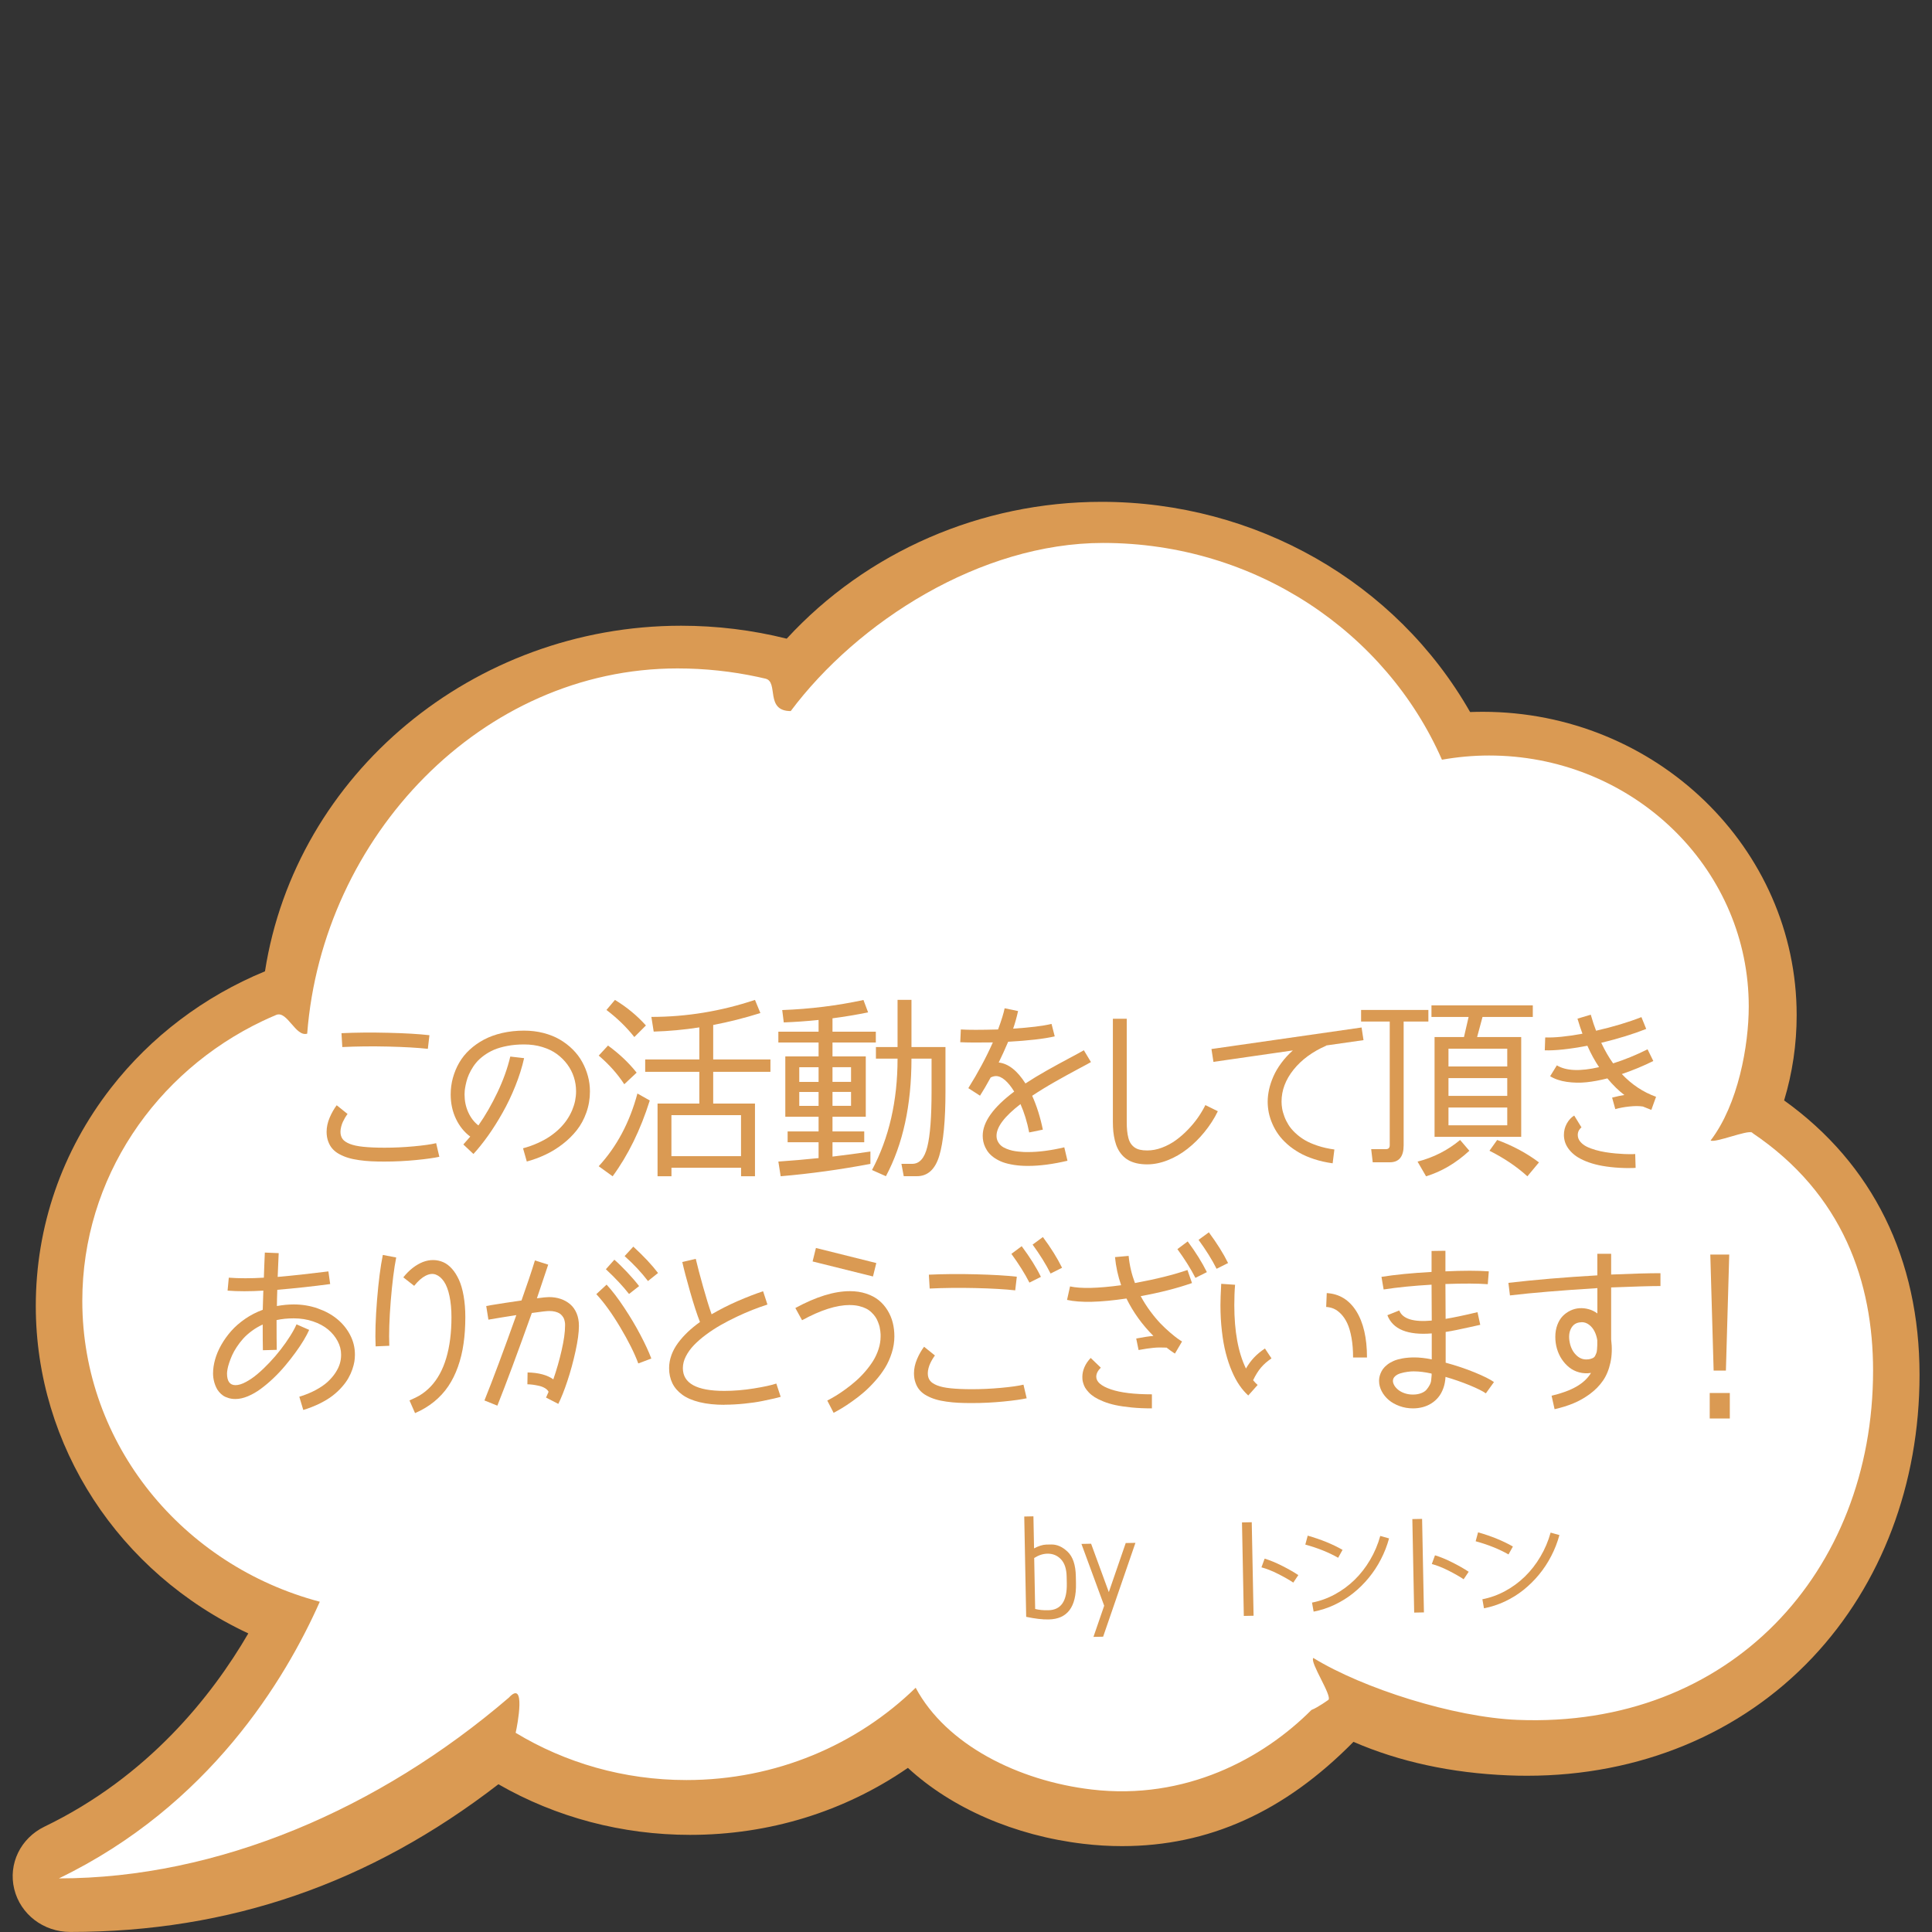 <?xml version="1.0" encoding="UTF-8"?><svg id="_レイヤー_1" xmlns="http://www.w3.org/2000/svg" viewBox="0 0 400 400"><rect x="0" y="0" width="400" height="400" fill="#333333" stroke="none"/><defs><style>.cls-1{fill:#fff;}.cls-2{fill:#da9a53;}</style></defs><path class="cls-2" d="m369.38,227.84c1.72-5.69,2.6-11.62,2.6-17.65,0-34.64-29.17-62.82-65.02-62.82-.85,0-1.72.02-2.59.05-15.33-26.89-44.42-43.52-76.32-43.52-24.93,0-48.59,10.31-65.17,28.33-7.11-1.78-14.46-2.68-21.86-2.68-43,0-79.78,30.66-86.16,71.55-12.64,5.21-23.64,13.54-31.88,24.14-10.19,13.11-15.57,28.72-15.57,45.16,0,28.94,17.18,55.25,44,67.78-7.56,12.98-20.76,29.65-42.19,40-4.97,2.4-7.55,7.72-6.27,12.94,1.28,5.22,6.05,8.87,11.6,8.87,32.98,0,61.99-10.01,88.64-30.58,11.94,6.86,25.62,10.48,39.68,10.48,16.38,0,31.92-4.79,45.1-13.87,9.07,8.37,22.16,14.05,36.32,15.72,2.68.32,5.37.48,8,.48,17.93,0,33.63-7.07,47.93-21.59,9.52,4.13,20.29,6.46,32.04,6.94,1.34.06,2.67.08,3.94.08,23.21,0,44.19-8.7,59.07-24.49,14.28-15.15,22.15-35.93,22.15-58.5,0-24.06-9.68-43.66-28.01-56.81Z"/><path class="cls-1" d="m362.7,234.48c-.98-.66,1.05.63,0,0-.94-.56-7.54,2.18-8.54,1.65,5.72-7.48,7.9-19.68,7.9-27.76,0-27.83-22.65-50.55-51.12-51.89-.88-.04-1.76-.06-2.65-.06-3.33,0-6.59.31-9.75.87-11.58-26.38-38.63-44.88-70.16-44.88-25.41,0-50.84,16.33-64.67,34.81-5.39,0-2.44-6.05-5.22-6.71-.53-.13-1.06-.25-1.59-.36-5.36-1.15-10.92-1.76-16.64-1.76-40.55,0-73.52,34.86-76.66,75.62-2.41.72-4.14-4.84-6.42-3.88-.95.4-1.89.82-2.82,1.26-22.11,10.53-37.32,32.52-37.32,57.95,0,29.75,20.83,54.79,49.17,62.28-7.16,16.15-22.93,42.27-54.02,57.28,32.9,0,66.24-14.33,93.15-37.41,3.59-3.9,1.8,5.64,1.42,7.27-.23.98,0,0,0,0,10.25,6.2,22.37,9.78,35.36,9.78,18.56,0,35.35-7.31,47.46-19.11,6.31,11.8,21.24,19.28,36.44,21.07,19.41,2.28,35.47-6.41,45.5-16.47,1.32-.51,3.52-2.1,3.52-2.1.78-.88-3.89-7.77-3.14-8.67,10.34,6.34,29.1,12.28,42.25,12.82,44.07,1.8,73.65-30.65,73.65-72.3,0-18.21-6.14-36.58-25.1-49.29Z"/><path class="cls-2" d="m214.08,320.58c.97-.51,1.81-.77,2.52-.79l1.05-.02c1.2-.02,2.33.48,3.41,1.52,1.07,1.04,1.63,2.71,1.68,5.03l.03,1.48c.1,4.92-1.79,7.42-5.66,7.49-1.27.03-2.82-.16-4.65-.54l-.4-20.77,1.9-.04.13,6.64Zm.04,2l.2,10.54c.78.2,1.69.29,2.75.26,2.6-.05,3.87-1.9,3.8-5.56l-.03-1.37c-.03-1.62-.42-2.82-1.18-3.62-.75-.79-1.69-1.18-2.82-1.16-.91.02-1.82.32-2.73.9Z"/><path class="cls-2" d="m235.08,319.43l-6.69,19.43-2,.04,2.22-6.45-4.71-12.8,2-.04,3.67,10.02,3.5-10.16,2-.04Z"/><path class="cls-2" d="m257.52,334.56l-.38-19.36,2.02-.04.38,19.36-2.02.04Zm11.29-8.46l-1.05,1.56c-.78-.53-1.81-1.12-3.09-1.77-1.28-.65-2.45-1.11-3.5-1.39l.66-1.8c1.1.33,2.31.83,3.62,1.49,1.31.66,2.43,1.3,3.36,1.92Z"/><path class="cls-2" d="m277.05,322.52c-1.94-1.11-4.21-2.02-6.8-2.73l.5-1.85c2.77.79,5.17,1.77,7.21,2.94l-.91,1.64Zm-5.08,11.14l-.33-1.86c1.64-.32,3.21-.88,4.72-1.7,1.51-.82,2.87-1.82,4.09-3.01,1.22-1.19,2.29-2.56,3.21-4.12.92-1.56,1.62-3.21,2.11-4.97l1.82.51c-.41,1.5-.97,2.95-1.69,4.33-.71,1.39-1.56,2.67-2.53,3.85s-2.05,2.24-3.23,3.18c-1.17.94-2.46,1.73-3.85,2.39s-2.83,1.12-4.32,1.41Z"/><path class="cls-2" d="m292.79,333.87l-.38-19.36,2.02-.04.38,19.36-2.02.04Zm11.29-8.46l-1.05,1.56c-.78-.53-1.81-1.12-3.09-1.77s-2.45-1.11-3.5-1.39l.66-1.8c1.1.33,2.31.83,3.62,1.49,1.31.66,2.43,1.3,3.36,1.92Z"/><path class="cls-2" d="m312.32,321.83c-1.94-1.11-4.21-2.02-6.8-2.73l.5-1.85c2.77.79,5.17,1.77,7.21,2.94l-.91,1.64Zm-5.08,11.14l-.33-1.86c1.64-.32,3.21-.88,4.72-1.7,1.51-.82,2.87-1.82,4.09-3.01,1.22-1.19,2.29-2.56,3.21-4.12.92-1.56,1.62-3.21,2.11-4.97l1.82.51c-.41,1.5-.97,2.95-1.69,4.33-.71,1.39-1.56,2.67-2.53,3.85s-2.05,2.24-3.22,3.18c-1.17.94-2.46,1.73-3.85,2.39-1.39.65-2.83,1.12-4.32,1.41Z"/><path class="cls-2" d="m67.62,234.33c0-.97.21-1.94.63-2.93s.91-1.84,1.46-2.57l2.25,1.81s-.08.09-.17.22c-.09.13-.22.32-.37.58-.15.26-.29.53-.43.82-.14.29-.25.62-.35,1-.1.38-.15.73-.15,1.07,0,.59.15,1.09.44,1.49.29.4.79.73,1.49,1.01s1.63.48,2.8.6c1.16.12,2.62.19,4.38.19,1.96,0,3.97-.09,6.04-.28s3.62-.41,4.66-.66l.66,2.82c-1.05.23-2.65.46-4.79.67-2.14.21-4.34.32-6.61.32-1,0-1.91-.02-2.73-.06-.82-.04-1.65-.12-2.49-.24-.84-.12-1.58-.27-2.23-.47-.65-.19-1.26-.45-1.84-.76-.58-.31-1.05-.68-1.43-1.11-.38-.42-.67-.93-.89-1.53s-.33-1.26-.33-1.99Zm20.95-17.18c-2.09-.23-4.83-.39-8.22-.47-3.39-.08-6.55-.04-9.48.1l-.17-2.87c2.97-.14,6.21-.17,9.72-.08,3.51.08,6.34.25,8.49.5l-.33,2.83Z"/><path class="cls-2" d="m109.07,240.49l-.78-2.75c1.08-.29,2.1-.65,3.04-1.08s1.79-.88,2.52-1.38c.73-.5,1.4-1.04,2-1.63.6-.59,1.11-1.2,1.53-1.82.42-.62.77-1.26,1.06-1.93.28-.67.49-1.33.63-1.99.13-.66.2-1.32.2-1.98,0-.99-.15-1.96-.45-2.9-.3-.94-.75-1.82-1.35-2.64-.6-.82-1.33-1.54-2.17-2.16-.84-.62-1.85-1.1-3.02-1.46s-2.43-.53-3.79-.53c-1.24,0-2.4.1-3.46.31-1.07.2-1.99.47-2.76.8-.77.33-1.47.74-2.11,1.21-.63.47-1.16.95-1.57,1.45-.41.49-.77,1.02-1.08,1.59-.31.57-.55,1.09-.71,1.57-.16.48-.29.96-.39,1.45-.1.49-.16.88-.19,1.17-.03.29-.04.55-.04.79,0,1.33.25,2.56.76,3.69.51,1.13,1.21,2.05,2.11,2.74,1.46-2.09,2.77-4.38,3.95-6.86,1.18-2.49,2.07-4.95,2.65-7.4l2.86.33c-.42,1.88-1.03,3.81-1.82,5.78s-1.67,3.81-2.64,5.52c-.96,1.71-1.96,3.29-2.98,4.73-1.03,1.44-2.04,2.71-3.05,3.81l-2.09-1.97c.3-.33.78-.87,1.43-1.63-1.23-.91-2.22-2.13-2.95-3.65s-1.1-3.22-1.1-5.08c0-1.18.15-2.33.46-3.44s.74-2.16,1.31-3.14c.57-.98,1.29-1.88,2.17-2.69s1.87-1.51,2.97-2.09c1.1-.58,2.36-1.04,3.76-1.36,1.41-.32,2.91-.49,4.5-.49,1.42,0,2.77.16,4.04.49,1.27.33,2.4.78,3.39,1.36.99.58,1.88,1.26,2.67,2.05.79.79,1.45,1.65,1.96,2.59.52.93.91,1.92,1.19,2.95s.41,2.08.41,3.15c0,1.54-.25,2.99-.74,4.37-.49,1.38-1.15,2.6-1.98,3.65-.83,1.05-1.81,2.02-2.94,2.89-1.13.87-2.31,1.6-3.55,2.18s-2.52,1.06-3.86,1.42Z"/><path class="cls-2" d="m123.96,218.55l1.92-2.08c2.35,1.71,4.32,3.58,5.93,5.61l-2.56,2.4c-1.39-2.13-3.15-4.11-5.29-5.93Zm0,22.9c3.74-4.06,6.41-9.08,8.01-15.05l2.56,1.44c-1.92,6.09-4.48,11.32-7.69,15.7l-2.88-2.08Zm1.6-32.35l1.76-2.08c2.46,1.5,4.59,3.26,6.41,5.29l-2.4,2.4c-1.6-2.03-3.52-3.9-5.77-5.61Zm9.29,1.44c7.26,0,14.41-1.17,21.46-3.52l1.12,2.72c-3.28,1.03-6.53,1.85-9.77,2.47v7.14h11.85v2.56h-11.85v6.57h8.65v15.05h-2.88v-1.76h-14.41v1.76h-2.88v-15.05h8.65v-6.57h-11.21v-2.56h11.21v-6.64c-3.17.49-6.32.78-9.45.87l-.48-3.04Zm4.16,28.83h14.41v-8.49h-14.41v8.49Z"/><path class="cls-2" d="m180.21,238.41v2.56c-6.19,1.17-12.39,2.03-18.58,2.56l-.48-3.04c2.76-.19,5.54-.43,8.33-.72v-3.28h-6.41v-2.24h6.41v-3.04h-6.89v-12.49h6.89v-2.88h-8.33v-2.24h8.33v-2.43c-2.4.25-4.8.42-7.21.51l-.32-2.56c5.77-.21,11.37-.91,16.82-2.08l.96,2.56c-2.45.5-4.91.91-7.37,1.23v2.77h8.97v2.24h-8.97v2.88h6.89v12.49h-6.89v3.04h6.57v2.24h-6.57v2.97c2.61-.31,5.23-.66,7.85-1.05Zm-10.73-14.41v-3.04h-4v3.04h4Zm0,4.96v-2.88h-4v2.88h4Zm2.88-8.01v3.04h3.84v-3.04h-3.84Zm0,5.12v2.88h3.84v-2.88h-3.84Zm16.34-9.29h7.05v9.13c0,6.09-.43,10.54-1.28,13.37s-2.4,4.24-4.64,4.24h-2.72l-.48-2.56h2.24c1.5,0,2.54-1.17,3.12-3.52.59-2.35.88-6.19.88-11.53v-6.73h-4.16c0,9.61-1.76,17.72-5.29,24.34l-2.88-1.28c3.52-6.62,5.29-14.31,5.29-23.06h-4.48v-2.4h4.48v-9.77h2.88v9.77Z"/><path class="cls-2" d="m198.81,215.8l.12-2.66c1.53.1,4.1.1,7.71,0,.7-1.89,1.15-3.35,1.36-4.39l2.78.58c-.29,1.31-.63,2.53-1.02,3.64,3.51-.23,6.16-.55,7.95-.98l.66,2.58c-2.21.51-5.43.88-9.64,1.11-.65,1.54-1.31,2.97-1.96,4.3,2.01.23,3.85,1.68,5.54,4.34,1.35-.89,2.83-1.79,4.45-2.7,1.62-.91,3.17-1.76,4.64-2.54,1.47-.78,2.48-1.33,3-1.64l1.47,2.45c-.31.19-1.2.67-2.67,1.45s-3.06,1.66-4.79,2.64c-1.73.98-3.3,1.95-4.71,2.89.95,2.1,1.68,4.43,2.21,7.01l-2.83.58c-.42-2.16-1.02-4.11-1.8-5.87-3.3,2.54-4.96,4.72-4.96,6.56,0,.45.09.85.29,1.21.19.36.43.65.71.88.28.23.64.43,1.06.6.42.17.82.29,1.2.38.38.09.79.15,1.26.2s.84.08,1.12.09c.28,0,.57.01.89.01,2.24,0,4.73-.33,7.5-.98l.66,2.78c-3.01.71-5.74,1.07-8.2,1.07-1.05,0-2.01-.07-2.89-.21s-1.64-.32-2.27-.55c-.63-.23-1.19-.52-1.69-.85-.49-.33-.89-.68-1.2-1.04-.31-.36-.56-.76-.76-1.18-.2-.42-.34-.83-.42-1.22s-.12-.79-.12-1.2c0-2.83,2.17-5.88,6.52-9.14-.61-1.01-1.24-1.79-1.89-2.36-.65-.56-1.28-.85-1.88-.85-.34,0-.71.1-1.1.29-.83,1.51-1.56,2.77-2.21,3.77l-2.42-1.56c2.01-3.21,3.7-6.37,5.08-9.47-2.97.05-5.21.03-6.73-.04Z"/><path class="cls-2" d="m230.41,232.24v-21.32h2.87v21.32c0,.71.02,1.34.08,1.87.05.53.14,1.03.26,1.49s.29.85.5,1.16c.21.31.47.58.78.8.31.22.68.38,1.11.48.43.1.93.15,1.5.15,1.01,0,2.03-.19,3.06-.58s1.99-.9,2.86-1.53c.87-.63,1.71-1.36,2.51-2.19s1.5-1.67,2.09-2.52c.59-.85,1.1-1.71,1.53-2.57l2.58,1.27c-.75,1.54-1.68,2.97-2.77,4.31-1.09,1.34-2.27,2.5-3.54,3.49-1.26.99-2.62,1.77-4.06,2.34-1.45.57-2.87.86-4.26.86-.8,0-1.53-.08-2.2-.23-.66-.16-1.24-.38-1.72-.66-.48-.28-.91-.63-1.28-1.05-.37-.42-.67-.87-.91-1.36-.24-.48-.43-1.03-.58-1.64-.15-.61-.25-1.23-.32-1.85-.06-.62-.09-1.3-.09-2.03Z"/><path class="cls-2" d="m250.82,217.19l31.08-4.46.4,2.62-7.71,1.1v.04c-2.86,1.25-5.12,2.91-6.78,4.98-1.65,2.07-2.48,4.27-2.48,6.59,0,.48.04.97.13,1.47.08.5.24,1.04.46,1.64.22.6.51,1.17.85,1.72s.8,1.1,1.38,1.65c.58.55,1.23,1.05,1.97,1.49.74.44,1.63.83,2.69,1.18,1.05.35,2.21.61,3.46.78l-.36,2.86c-1.36-.19-2.63-.47-3.81-.86-1.18-.38-2.22-.83-3.12-1.35s-1.72-1.09-2.45-1.74c-.73-.65-1.35-1.32-1.85-2.02-.5-.7-.92-1.44-1.25-2.21-.34-.77-.58-1.54-.74-2.29-.15-.76-.23-1.52-.23-2.28,0-.83.1-1.68.29-2.55s.49-1.76.89-2.68c.4-.92.94-1.84,1.63-2.77.68-.93,1.48-1.8,2.4-2.62l-16.44,2.37-.41-2.66Z"/><path class="cls-2" d="m290.61,211.5v25.62c0,2.35-.96,3.52-2.88,3.52h-3.52l-.32-2.72h3.04c.53,0,.8-.27.8-.8v-25.62h-5.93v-2.4h13.93v2.4h-5.12Zm13.61,26.75c-2.78,2.56-5.77,4.32-8.97,5.29l-1.76-3.04c3.31-.85,6.25-2.35,8.81-4.48l1.92,2.24Zm-7.21-2.88v-20.66h6.09l.96-4.16h-7.69v-2.4h20.98v2.4h-10.41l-1.12,4.16h9.13v20.66h-17.94Zm15.05-14.57v-3.68h-12.17v3.68h12.17Zm0,6.09v-3.68h-12.17v3.68h12.17Zm0,6.09v-3.68h-12.17v3.68h12.17Zm-2.08,3.04c3.2,1.17,6.09,2.72,8.65,4.64l-2.4,2.88c-2.24-2.03-4.86-3.79-7.85-5.29l1.6-2.24Z"/><path class="cls-2" d="m334.43,229.62l-.66-2.37c1.09-.28,1.94-.46,2.54-.54-1.16-.87-2.34-2.02-3.52-3.44-1.54.39-2.98.66-4.34.8-1.36.14-2.71.11-4.05-.08s-2.5-.58-3.46-1.17l1.39-2.25c1.9,1.15,4.81,1.28,8.74.37-.89-1.32-1.7-2.8-2.42-4.43-3.74.71-6.68,1.02-8.82.95l.09-2.67c1.91.07,4.48-.18,7.71-.77-.32-.85-.66-1.89-1.03-3.12l2.75-.82c.39,1.36.76,2.47,1.1,3.32,3.57-.82,6.7-1.76,9.39-2.82l.99,2.45c-2.72,1.07-5.82,2.03-9.31,2.87.75,1.59,1.57,3.02,2.46,4.26,2.39-.76,4.76-1.73,7.13-2.91l1.19,2.42c-2.05,1.02-4.22,1.92-6.52,2.7,2.06,2.18,4.42,3.75,7.09,4.71l-.98,2.71c-.33-.12-.92-.35-1.76-.7-.79-.12-1.72-.12-2.79,0-1.06.11-2.03.29-2.91.54Zm3.03,12.22c-1.43,0-2.75-.07-3.98-.21s-2.3-.33-3.21-.57c-.92-.24-1.74-.53-2.48-.87-.73-.34-1.35-.7-1.84-1.1-.49-.4-.9-.82-1.23-1.28-.33-.46-.56-.92-.71-1.39-.14-.47-.22-.95-.22-1.44,0-.85.2-1.64.6-2.36s.91-1.28,1.53-1.66l1.51,2.46c-.21.14-.39.35-.54.62-.15.28-.23.59-.23.94,0,.51.17.97.51,1.38.34.41.77.75,1.3,1.02s1.15.5,1.87.71c.72.2,1.42.36,2.08.46.67.11,1.36.19,2.09.26.73.06,1.31.1,1.75.12.44.02.83.03,1.19.03.49,0,.85-.01,1.1-.04l.09,2.87c-.27.03-.67.04-1.19.04Z"/><path class="cls-2" d="m47.12,267.19l.25-2.66c2.13.16,4.55.16,7.26,0,.02-.54.05-1.4.09-2.57.04-1.17.08-2.05.11-2.63l2.87.12c-.03.57-.06,1.42-.11,2.55-.05,1.13-.08,1.92-.1,2.37,3.1-.27,6.6-.65,10.5-1.14l.37,2.62c-3.65.49-7.3.88-10.95,1.19-.05,1.48-.08,2.6-.08,3.36,1.22-.22,2.38-.33,3.48-.33,1.74,0,3.4.27,4.96.82,1.57.55,2.92,1.28,4.04,2.21,1.12.92,2.02,2.02,2.68,3.29.66,1.27.99,2.61.99,4.01v.16c0,.43-.04.88-.11,1.34s-.22,1-.42,1.61c-.21.61-.48,1.21-.81,1.79-.33.59-.77,1.2-1.33,1.84s-1.2,1.24-1.92,1.8c-.72.56-1.6,1.1-2.65,1.62-1.05.52-2.2.98-3.45,1.36l-.82-2.74c1.25-.38,2.37-.84,3.38-1.38,1-.54,1.83-1.1,2.47-1.69s1.18-1.21,1.61-1.86c.43-.66.74-1.29.92-1.89.18-.6.27-1.2.27-1.8v-.12c0-.95-.24-1.88-.72-2.78-.48-.9-1.13-1.7-1.97-2.4-.84-.7-1.88-1.26-3.12-1.68-1.24-.42-2.57-.63-3.99-.63-1.31,0-2.5.12-3.56.36,0,2.88.01,4.93.04,6.16l-2.87.08c-.03-1.09-.04-2.87-.04-5.32-.81.37-1.56.81-2.26,1.33s-1.3,1.05-1.79,1.6c-.49.55-.93,1.12-1.33,1.73-.4.6-.72,1.18-.96,1.72-.24.54-.44,1.07-.61,1.58s-.28.94-.34,1.3c-.06.35-.1.64-.1.87,0,1.62.59,2.42,1.76,2.42.61,0,1.31-.21,2.12-.64s1.62-.98,2.43-1.67c.82-.69,1.65-1.48,2.49-2.37.84-.89,1.62-1.8,2.34-2.73.72-.93,1.36-1.85,1.93-2.75s1.01-1.71,1.32-2.43l2.62,1.15c-.27.61-.64,1.32-1.12,2.12-.48.8-1.05,1.66-1.71,2.56-.66.91-1.37,1.82-2.13,2.72-.76.91-1.58,1.78-2.45,2.61-.87.83-1.75,1.56-2.61,2.2-.87.64-1.76,1.15-2.67,1.53-.91.38-1.77.57-2.56.57-.52,0-1-.06-1.44-.2-.44-.13-.82-.3-1.13-.51-.31-.21-.59-.47-.84-.77-.25-.3-.45-.6-.59-.92-.15-.32-.28-.65-.38-1.01s-.17-.68-.21-.99c-.04-.31-.06-.61-.06-.9,0-.92.14-1.88.42-2.88.28-1,.7-2,1.28-3.02.57-1.01,1.26-1.97,2.06-2.88s1.77-1.74,2.89-2.52c1.13-.77,2.34-1.4,3.64-1.87.01-.44.03-1.11.06-1.99.03-.89.05-1.55.06-1.98-2.76.17-5.23.17-7.42,0Z"/><path class="cls-2" d="m79.25,259.82l2.78.53c-.45,2.24-.82,5.24-1.13,8.98-.3,3.75-.4,6.85-.3,9.3l-2.83.12c-.12-2.55-.02-5.74.29-9.58.31-3.84.71-6.96,1.2-9.35Zm4.26,4.63c.61-.77,1.26-1.42,1.96-1.96.7-.54,1.41-.94,2.12-1.22.71-.27,1.43-.4,2.14-.39.71.01,1.39.16,2.04.44.64.28,1.25.74,1.81,1.37.56.63,1.04,1.4,1.45,2.3.41.9.73,2.01.96,3.33.23,1.32.35,2.77.35,4.37,0,1.98-.12,3.82-.37,5.51-.24,1.7-.63,3.29-1.16,4.78-.53,1.49-1.19,2.83-2,4.03s-1.79,2.26-2.94,3.2c-1.16.94-2.47,1.73-3.94,2.36l-1.15-2.63c.89-.39,1.58-.72,2.04-.99,3.53-2.12,5.65-6.02,6.38-11.71.18-1.42.27-2.93.27-4.55s-.14-3.1-.41-4.37c-.27-1.27-.65-2.27-1.14-2.99-.49-.72-1.05-1.2-1.69-1.44-.63-.24-1.34-.16-2.12.24-.78.4-1.56,1.09-2.36,2.09l-2.25-1.76Z"/><path class="cls-2" d="m102.96,291.02l-2.66-1.07c1.75-4.35,3.95-10.24,6.6-17.67-1.82.28-3.75.59-5.78.94l-.45-2.82s.38-.08,1.09-.2c.71-.12,1.65-.27,2.83-.45,1.17-.18,2.3-.35,3.38-.5,1.15-3.24,2.08-6,2.78-8.29l2.75.87c-.17.51-.51,1.54-1.04,3.1-.53,1.56-.96,2.85-1.3,3.87,1.2-.17,2.04-.25,2.5-.25.87,0,1.68.12,2.43.38.74.25,1.4.62,1.96,1.1.56.48,1.01,1.11,1.33,1.87.32.76.48,1.63.48,2.6,0,1.38-.24,3.13-.71,5.28-.47,2.14-1.03,4.19-1.68,6.15-.65,1.95-1.28,3.53-1.88,4.73l-2.54-1.31s.18-.42.53-1.19c-.15-.3-.41-.56-.77-.77-.36-.21-.76-.37-1.22-.47s-.87-.18-1.25-.23c-.38-.05-.76-.08-1.15-.09l.04-2.45c2.3.05,4.08.53,5.33,1.43.67-1.94,1.25-3.94,1.72-6.01s.71-3.75.71-5.07c0-.16,0-.3,0-.42,0-.12-.03-.29-.08-.53s-.1-.43-.18-.6c-.08-.17-.2-.36-.37-.56-.16-.2-.36-.37-.58-.5-.22-.13-.51-.24-.87-.33s-.75-.13-1.2-.13c-.52,0-1.72.14-3.6.41-2.96,8.28-5.34,14.68-7.14,19.19Zm29.19-8.74c-.8-2.15-2.05-4.65-3.75-7.5-1.7-2.85-3.35-5.13-4.94-6.84l2.13-1.97c1.16,1.26,2.38,2.85,3.65,4.78,1.28,1.93,2.4,3.81,3.36,5.65.97,1.84,1.72,3.46,2.25,4.87l-2.71,1.02Zm-1.92-14.38c-1.26-1.61-2.86-3.32-4.79-5.12l1.76-1.97c.81.71,1.67,1.56,2.6,2.54s1.77,1.95,2.52,2.92l-2.09,1.64Zm3.93-2.67c-1.35-1.77-2.96-3.49-4.84-5.17l1.8-1.96c2.15,1.98,3.86,3.8,5.12,5.46l-2.09,1.67Z"/><path class="cls-2" d="m150.02,290.85c-1.96,0-3.68-.18-5.16-.54-1.47-.36-2.67-.87-3.59-1.54-.92-.67-1.61-1.46-2.06-2.38-.45-.92-.68-1.96-.68-3.13,0-.91.16-1.8.48-2.69.32-.89.78-1.73,1.37-2.53s1.27-1.55,2.01-2.26c.75-.71,1.59-1.4,2.53-2.07-.62-1.58-1.3-3.67-2.04-6.26s-1.28-4.64-1.62-6.17l2.79-.65c.35,1.51.86,3.43,1.51,5.75s1.24,4.24,1.77,5.73c1.73-1.01,3.54-1.93,5.43-2.75,1.89-.82,3.63-1.49,5.23-2.02l.9,2.75c-1,.32-2.02.69-3.07,1.1-1.05.41-2.15.89-3.31,1.44s-2.26,1.12-3.31,1.72-2.06,1.26-3.02,1.97c-.96.71-1.79,1.44-2.5,2.17-.7.73-1.26,1.51-1.68,2.33-.42.82-.62,1.64-.62,2.44,0,3.14,2.86,4.71,8.57,4.71,1.99,0,4.04-.17,6.15-.51,2.11-.34,3.65-.68,4.63-1.01l.9,2.75c-.39.11-.83.22-1.33.34-.5.12-1.31.29-2.43.52s-2.38.41-3.77.55c-1.4.14-2.77.22-4.11.22Z"/><path class="cls-2" d="m175.95,270.19c-2.76,0-6.06,1.05-9.89,3.15l-1.39-2.53c4.28-2.33,8.04-3.49,11.28-3.49,1.23,0,2.37.17,3.39.51,1.03.34,1.9.8,2.61,1.38.71.58,1.31,1.27,1.8,2.07.49.79.85,1.64,1.08,2.55.23.9.34,1.85.34,2.85,0,1.15-.18,2.29-.54,3.42s-.82,2.16-1.39,3.09c-.57.92-1.24,1.83-2.03,2.71-.78.88-1.56,1.66-2.32,2.32-.76.66-1.57,1.29-2.42,1.89-.85.6-1.57,1.08-2.17,1.44s-1.17.68-1.71.96l-1.31-2.54c.57-.29,1.17-.63,1.78-1,.61-.37,1.29-.83,2.02-1.36.73-.53,1.43-1.09,2.1-1.68.67-.58,1.32-1.24,1.95-1.97.63-.73,1.18-1.47,1.65-2.22.46-.75.84-1.56,1.12-2.44.28-.87.42-1.75.42-2.61,0-.15,0-.29,0-.42,0-.12-.02-.35-.06-.68-.04-.33-.09-.63-.15-.9-.07-.27-.18-.6-.33-.99-.15-.39-.32-.73-.53-1.03-.2-.3-.46-.61-.79-.93s-.7-.59-1.11-.8-.9-.39-1.48-.53c-.58-.14-1.21-.21-1.9-.21Zm-7.71-9.02l.69-2.79,12.5,3.12-.69,2.78-12.5-3.11Z"/><path class="cls-2" d="m189.23,284.33c0-.97.21-1.94.63-2.93s.91-1.84,1.46-2.57l2.25,1.81s-.08.09-.17.22-.21.32-.37.58-.29.53-.43.82c-.14.29-.26.62-.36,1-.1.38-.15.73-.15,1.07,0,.59.14,1.09.44,1.49.29.4.79.73,1.49,1.01s1.63.48,2.8.6c1.16.12,2.62.19,4.38.19,1.96,0,3.97-.09,6.04-.28,2.07-.19,3.62-.41,4.66-.66l.66,2.82c-1.05.23-2.65.46-4.79.67-2.14.21-4.34.32-6.61.32-1,0-1.91-.02-2.73-.06-.82-.04-1.65-.12-2.49-.24-.84-.12-1.59-.27-2.23-.47-.65-.19-1.26-.45-1.84-.76-.58-.31-1.05-.68-1.43-1.11-.37-.42-.67-.93-.88-1.53-.22-.59-.33-1.26-.33-1.99Zm20.95-17.18c-2.09-.23-4.83-.39-8.22-.47-3.39-.08-6.55-.04-9.48.1l-.17-2.87c2.97-.14,6.21-.17,9.72-.08s6.34.25,8.49.5l-.33,2.83Zm2.95-1.6c-.96-1.88-2.21-3.86-3.73-5.95l2.13-1.59c1.69,2.27,3.02,4.38,3.98,6.35l-2.38,1.19Zm4.38-1.88c-.95-1.89-2.19-3.89-3.72-5.99l2.13-1.56c1.66,2.23,2.98,4.35,3.97,6.36l-2.38,1.19Z"/><path class="cls-2" d="m235.73,279.5l-.49-2.38c1.55-.29,2.74-.47,3.56-.53-2.34-2.34-4.19-4.92-5.58-7.75-5.45.81-9.55.91-12.3.29l.62-2.79c2.26.49,5.79.4,10.58-.25-.66-1.9-1.08-3.84-1.27-5.82l2.82-.25c.19,1.96.63,3.83,1.31,5.62,4.38-.81,8-1.71,10.87-2.7l.94,2.7c-3.12,1.09-6.66,1.99-10.62,2.71.58,1.09,1.25,2.14,2,3.15.75,1.01,1.46,1.85,2.11,2.53.65.67,1.32,1.3,1.99,1.87.67.57,1.19.99,1.56,1.25.37.26.67.46.9.59l-1.47,2.5s-.12-.07-.26-.16c-.13-.08-.33-.23-.61-.42-.28-.2-.56-.42-.86-.65-1-.05-1.9-.04-2.72.04s-1.86.23-3.1.46Zm2.75,12.09c-1.52,0-2.93-.06-4.22-.19-1.29-.13-2.4-.29-3.32-.49-.92-.2-1.75-.45-2.49-.75s-1.35-.6-1.81-.89-.87-.62-1.22-.99c-.34-.37-.6-.7-.76-.98s-.29-.59-.39-.93c-.1-.34-.15-.59-.16-.76-.01-.17-.02-.36-.02-.56,0-.67.15-1.34.44-2.01.29-.67.72-1.3,1.29-1.89l2.09,2.01c-.63.63-.94,1.25-.94,1.88,0,1.05,1.01,1.92,3.02,2.61s4.85,1.03,8.5,1.03v2.87Zm9.02-27.02c-.96-1.88-2.21-3.86-3.73-5.95l2.13-1.6c1.65,2.23,2.98,4.35,3.97,6.36l-2.37,1.19Zm4.38-1.88c-.93-1.87-2.18-3.86-3.73-5.99l2.13-1.56c1.67,2.26,3,4.37,3.98,6.36l-2.38,1.19Z"/><path class="cls-2" d="m258.45,288.93c-.65-.59-1.27-1.29-1.83-2.12-.57-.82-1.1-1.8-1.58-2.94-.49-1.13-.9-2.37-1.25-3.72-.35-1.34-.62-2.86-.81-4.56-.2-1.7-.3-3.48-.3-5.37,0-.99.05-2.46.16-4.42l2.87.2c-.11,1.28-.16,2.68-.16,4.22,0,5.43.8,9.8,2.41,13.12.51-.88,1.07-1.63,1.68-2.28s1.36-1.27,2.25-1.87l1.36,2.05c-.89.6-1.62,1.24-2.19,1.92-.57.68-1.11,1.54-1.62,2.6.3.37.61.69.94.98l-1.93,2.17Zm24.56-7.87h-2.87c0-1.53-.11-2.9-.33-4.11-.22-1.21-.51-2.2-.87-2.97s-.79-1.41-1.28-1.92c-.49-.51-1-.88-1.5-1.1-.51-.22-1.04-.34-1.59-.37l.12-2.87c2.6.15,4.64,1.4,6.12,3.75,1.47,2.35,2.21,5.55,2.21,9.58Z"/><path class="cls-2" d="m286.47,266.99l-.45-2.63c2.8-.45,6.25-.79,10.37-1.02v-4.34l2.87-.04v4.26c3.74-.17,6.74-.17,8.98,0l-.21,2.66c-2.05-.16-4.98-.17-8.77-.04l.04,7.22c1.68-.28,3.88-.74,6.6-1.39l.57,2.62c-.35.07-1.04.22-2.07.46-1.04.23-1.95.43-2.75.59-.8.16-1.58.31-2.34.43v6.36c2.12.57,4.12,1.24,6,2.01,1.88.77,3.22,1.44,4,2l-1.68,2.34c-.62-.45-1.73-1-3.34-1.67-1.61-.66-3.28-1.24-5.01-1.74-.05.86-.2,1.65-.46,2.36-.26.71-.59,1.32-1.01,1.83-.41.51-.9.94-1.45,1.29-.55.35-1.15.61-1.79.78s-1.32.26-2.03.26c-.97,0-1.9-.16-2.78-.48-.88-.32-1.63-.74-2.24-1.26-.61-.52-1.1-1.13-1.46-1.82-.36-.69-.54-1.4-.54-2.14,0-.22.02-.45.06-.69s.12-.52.25-.85.3-.64.51-.93c.21-.29.5-.58.88-.88s.81-.55,1.31-.77c.49-.22,1.11-.39,1.85-.53.74-.13,1.55-.2,2.44-.2,1.05,0,2.26.13,3.61.4v-5.37c-5,.4-8.07-.86-9.19-3.77l2.46-.98c.69,1.74,2.93,2.44,6.73,2.09l-.04-7.43c-3.79.22-7.1.55-9.92.99Zm6.35,16.93c-.46,0-.93.03-1.4.1-.47.06-.94.16-1.42.3s-.86.34-1.16.62c-.3.27-.45.59-.45.96,0,.3.1.61.29.94s.47.63.82.92c.35.28.79.52,1.32.7s1.1.27,1.71.27c.65,0,1.22-.1,1.71-.29.49-.19.86-.43,1.11-.73.25-.29.47-.62.65-.96.18-.35.29-.68.31-1,.02-.32.05-.6.08-.84.03-.24.03-.41,0-.49v-.04c-1.36-.3-2.55-.45-3.57-.45Z"/><path class="cls-2" d="m312.62,268.22l-.32-2.62c5.49-.64,11.63-1.16,18.41-1.55v-4.47h2.86v4.3c4.45-.19,7.83-.28,10.13-.28h.08v2.66h-.08c-1.95,0-5.33.1-10.13.29v10.74c.22,1.76.17,3.37-.15,4.83-.32,1.47-.84,2.72-1.55,3.74-.71,1.03-1.61,1.94-2.7,2.75-1.09.8-2.24,1.45-3.42,1.94-1.19.49-2.49.89-3.89,1.21l-.62-2.79c2.1-.5,3.82-1.13,5.14-1.89s2.34-1.7,3.02-2.83c-.85.13-1.67.09-2.45-.12-.78-.21-1.46-.55-2.05-1.02-.59-.47-1.11-1.04-1.55-1.7-.44-.66-.77-1.39-1-2.18s-.34-1.61-.34-2.44c0-.91.14-1.73.42-2.48.28-.74.65-1.35,1.11-1.83.46-.47.99-.85,1.6-1.14s1.23-.45,1.87-.49,1.29.03,1.93.21c.65.18,1.24.47,1.78.88v-5.25c-7.51.47-13.54.97-18.09,1.51Zm14.84,5.54c-1.04,0-1.78.45-2.22,1.34-.39.78-.47,1.72-.25,2.82.21,1.07.65,1.95,1.32,2.61.61.62,1.31.93,2.09.93.33,0,.61-.03.85-.1s.44-.14.61-.23c.16-.09.3-.23.41-.45.11-.21.19-.4.25-.56s.1-.41.13-.75c.03-.34.05-.63.05-.86,0-.23,0-.57,0-1.03-.1-.66-.29-1.27-.57-1.83-.28-.56-.65-1.01-1.12-1.37-.47-.36-.98-.54-1.55-.54Z"/><path class="cls-2" d="m353.98,293.69v-5.29h4.16v5.29h-4.16Zm4.04-33.95l-.69,24.02h-2.54l-.69-24.02h3.92Z"/></svg>